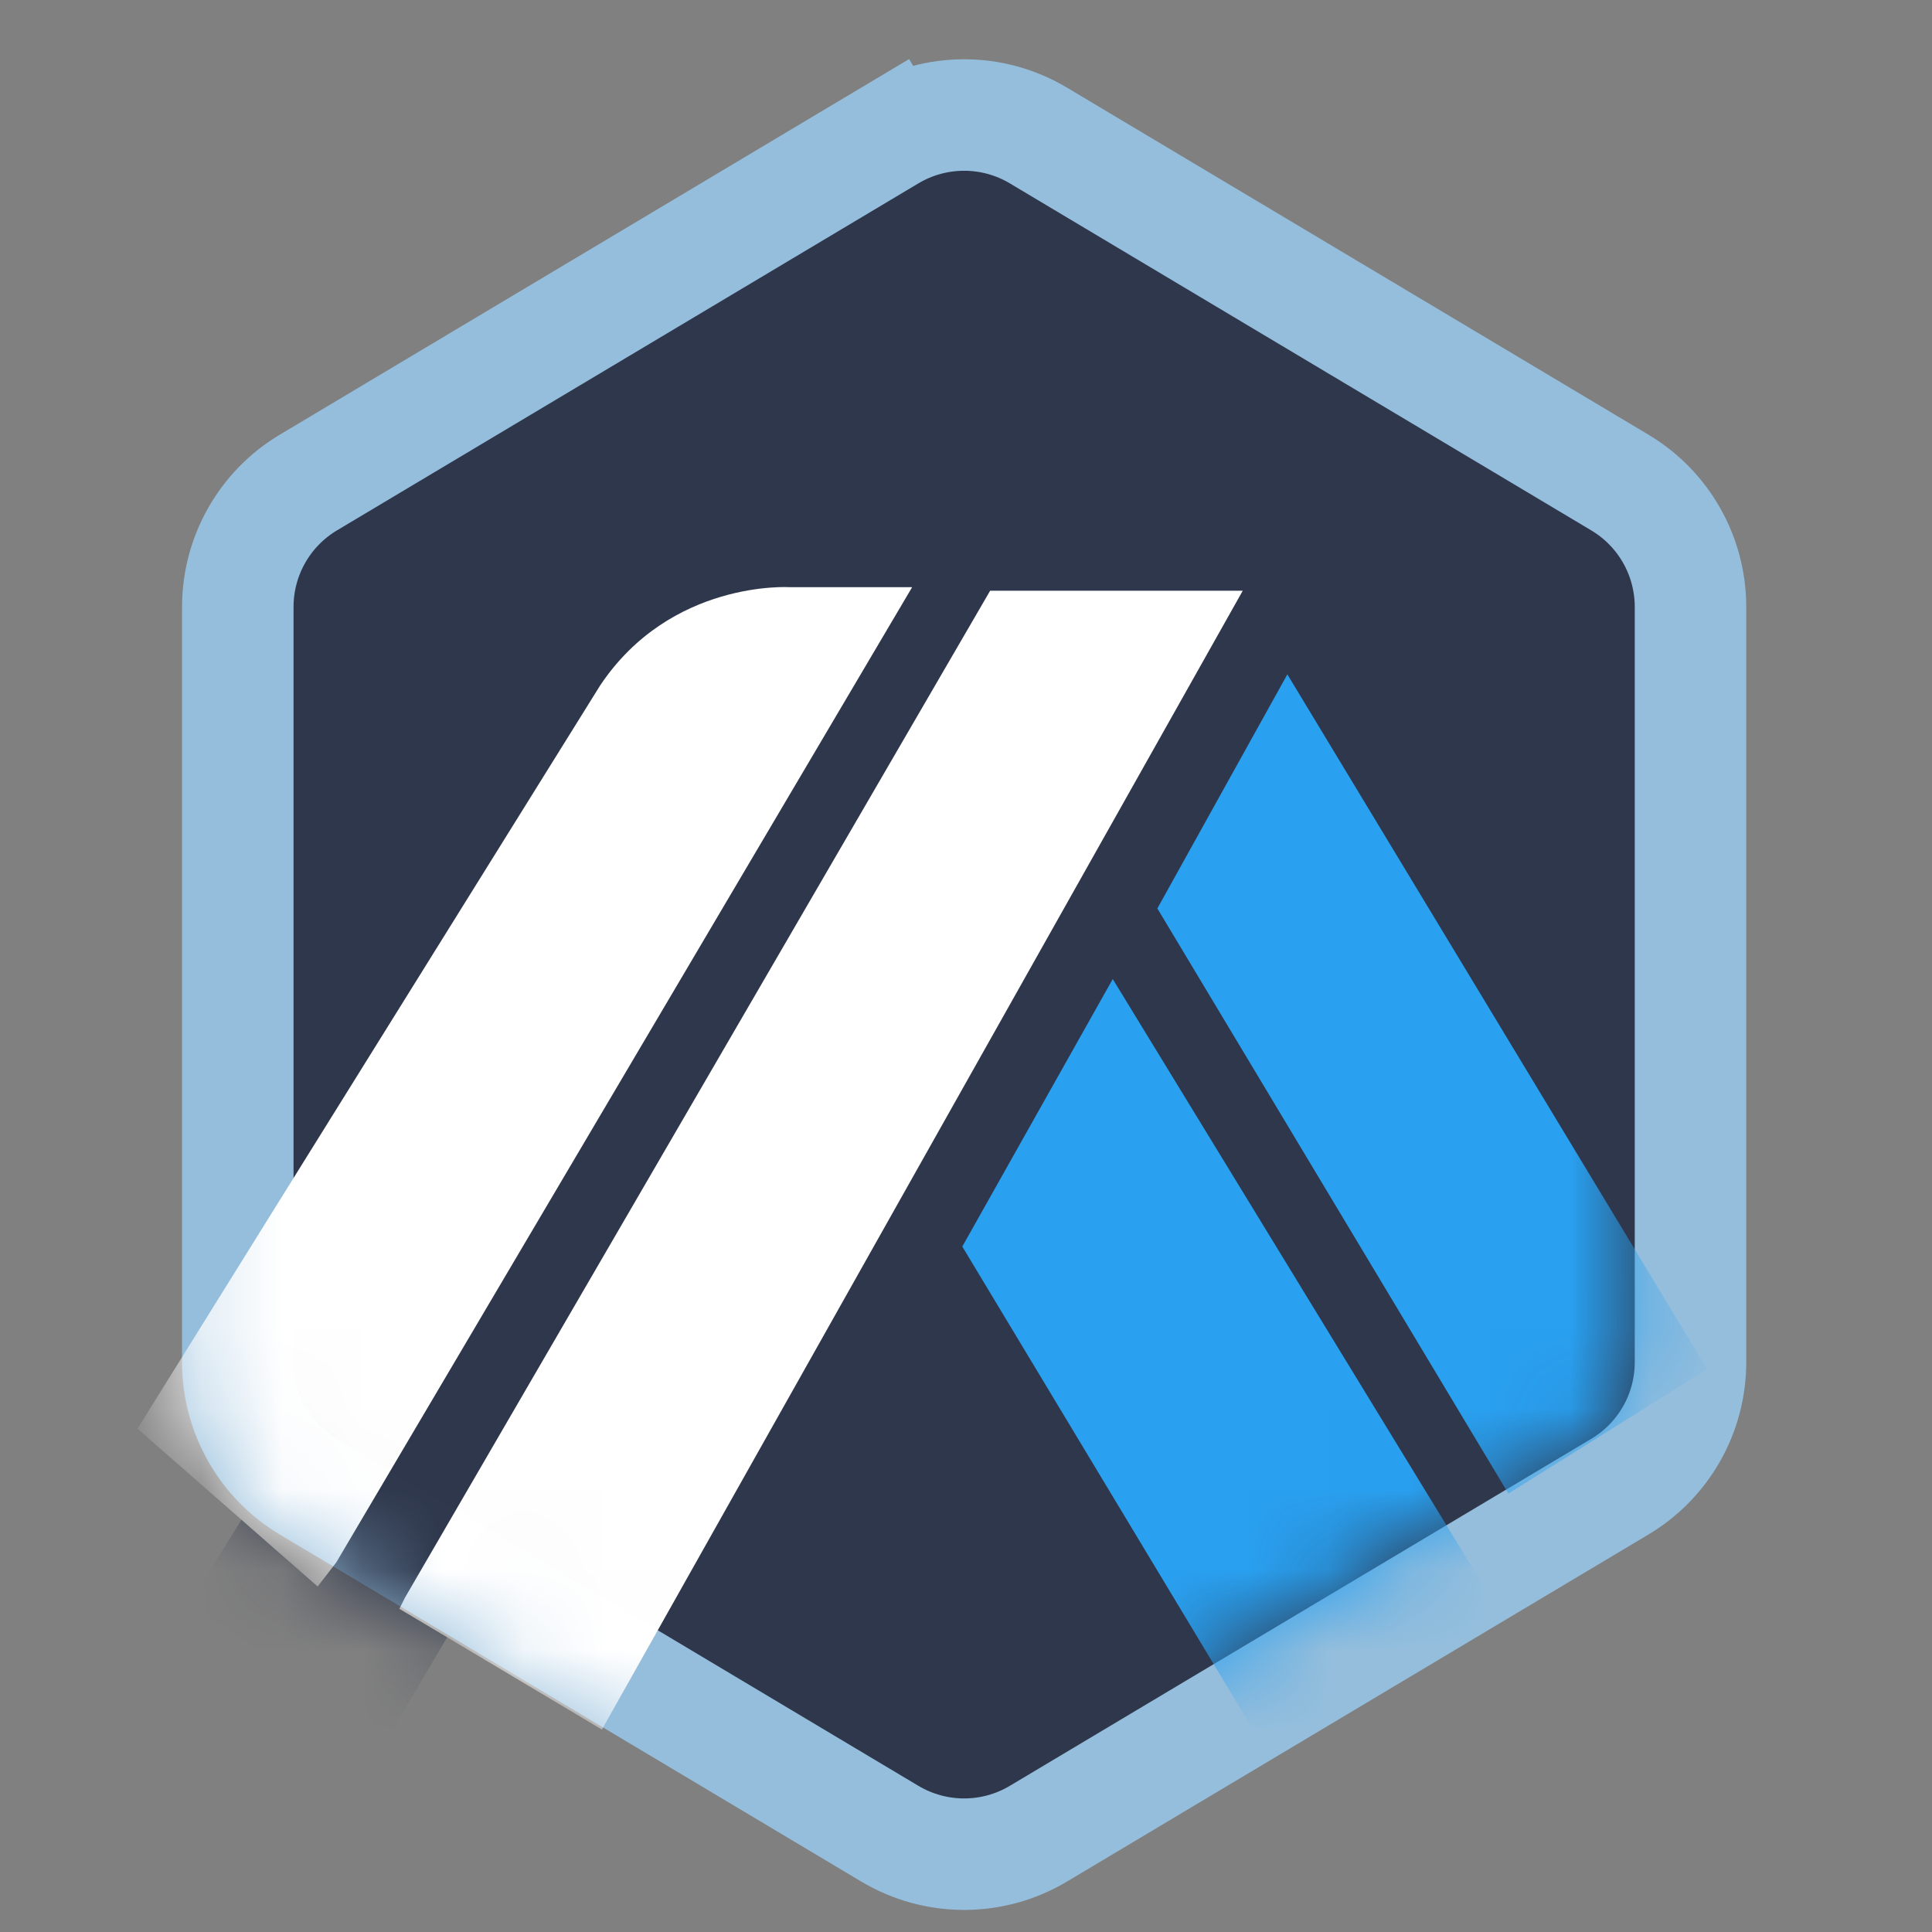 <svg width="24" height="24" viewBox="0 0 24 24" fill="none" xmlns="http://www.w3.org/2000/svg">
<rect x="0" y="0" width="24" height="24" fill="#808080" stroke="none"/>
<path d="M11.054 1.683L11.409 2.277L11.054 1.683L3.831 5.994C3.287 6.319 2.954 6.906 2.954 7.54V16.922C2.954 17.556 3.287 18.143 3.831 18.468L11.054 22.779C11.623 23.118 12.331 23.118 12.899 22.779L20.122 18.468C20.667 18.143 21 17.556 21 16.922V7.54C21 6.906 20.667 6.319 20.122 5.994L12.899 1.683C12.331 1.344 11.623 1.344 11.054 1.683Z" fill="#2E374B" stroke="#95BEDC" stroke-width="1.385"/>
<mask id="mask0_901_1283" style="mask-type:alpha" maskUnits="userSpaceOnUse" x="2" y="0" width="20" height="24">
<path d="M11.054 1.683L11.409 2.277L11.054 1.683L3.831 5.994C3.287 6.319 2.954 6.906 2.954 7.54V16.922C2.954 17.556 3.287 18.143 3.831 18.468L11.054 22.779C11.623 23.118 12.331 23.118 12.899 22.779L20.122 18.468C20.667 18.143 21 17.556 21 16.922V7.54C21 6.906 20.667 6.319 20.122 5.994L12.899 1.683C12.331 1.344 11.623 1.344 11.054 1.683Z" fill="#2E374B" stroke="#95BEDC" stroke-width="1.385"/>
</mask>
<g mask="url(#mask0_901_1283)">
<path d="M4.823 21.578L11.977 9.463L10.454 9.463C10.454 9.463 8.977 9.371 8.1 10.686L2.354 19.917L4.823 21.578Z" fill="#2E374B"/>
<path d="M15.438 7.338H12.3L5.031 19.846L4.961 19.985L7.477 21.485L15.438 7.338Z" fill="white"/>
<path d="M4.177 19.409L11.331 7.294L9.808 7.294C9.808 7.294 8.331 7.201 7.454 8.517L1.708 17.748L3.946 19.708L4.177 19.409Z" fill="white"/>
</g>
<mask id="mask1_901_1283" style="mask-type:alpha" maskUnits="userSpaceOnUse" x="3" y="2" width="18" height="21">
<path d="M11.409 2.277C11.759 2.069 12.195 2.069 12.544 2.277L19.767 6.588C20.102 6.788 20.308 7.15 20.308 7.54V16.922C20.308 17.312 20.102 17.673 19.767 17.873L12.544 22.184C12.195 22.393 11.759 22.393 11.409 22.184L4.186 17.873C3.851 17.673 3.646 17.312 3.646 16.922V7.54C3.646 7.15 3.851 6.788 4.186 6.588L11.409 2.277Z" fill="#2E374B"/>
</mask>
<g mask="url(#mask1_901_1283)">
<path d="M21.207 17.008L15.992 8.377L14.377 11.285L18.738 18.554L21.207 17.008Z" fill="#29A0F0"/>
<path d="M18.969 20.585L13.823 12.162L11.954 15.485L16.246 22.615L18.969 20.585Z" fill="#29A0F0"/>
</g>
</svg>
